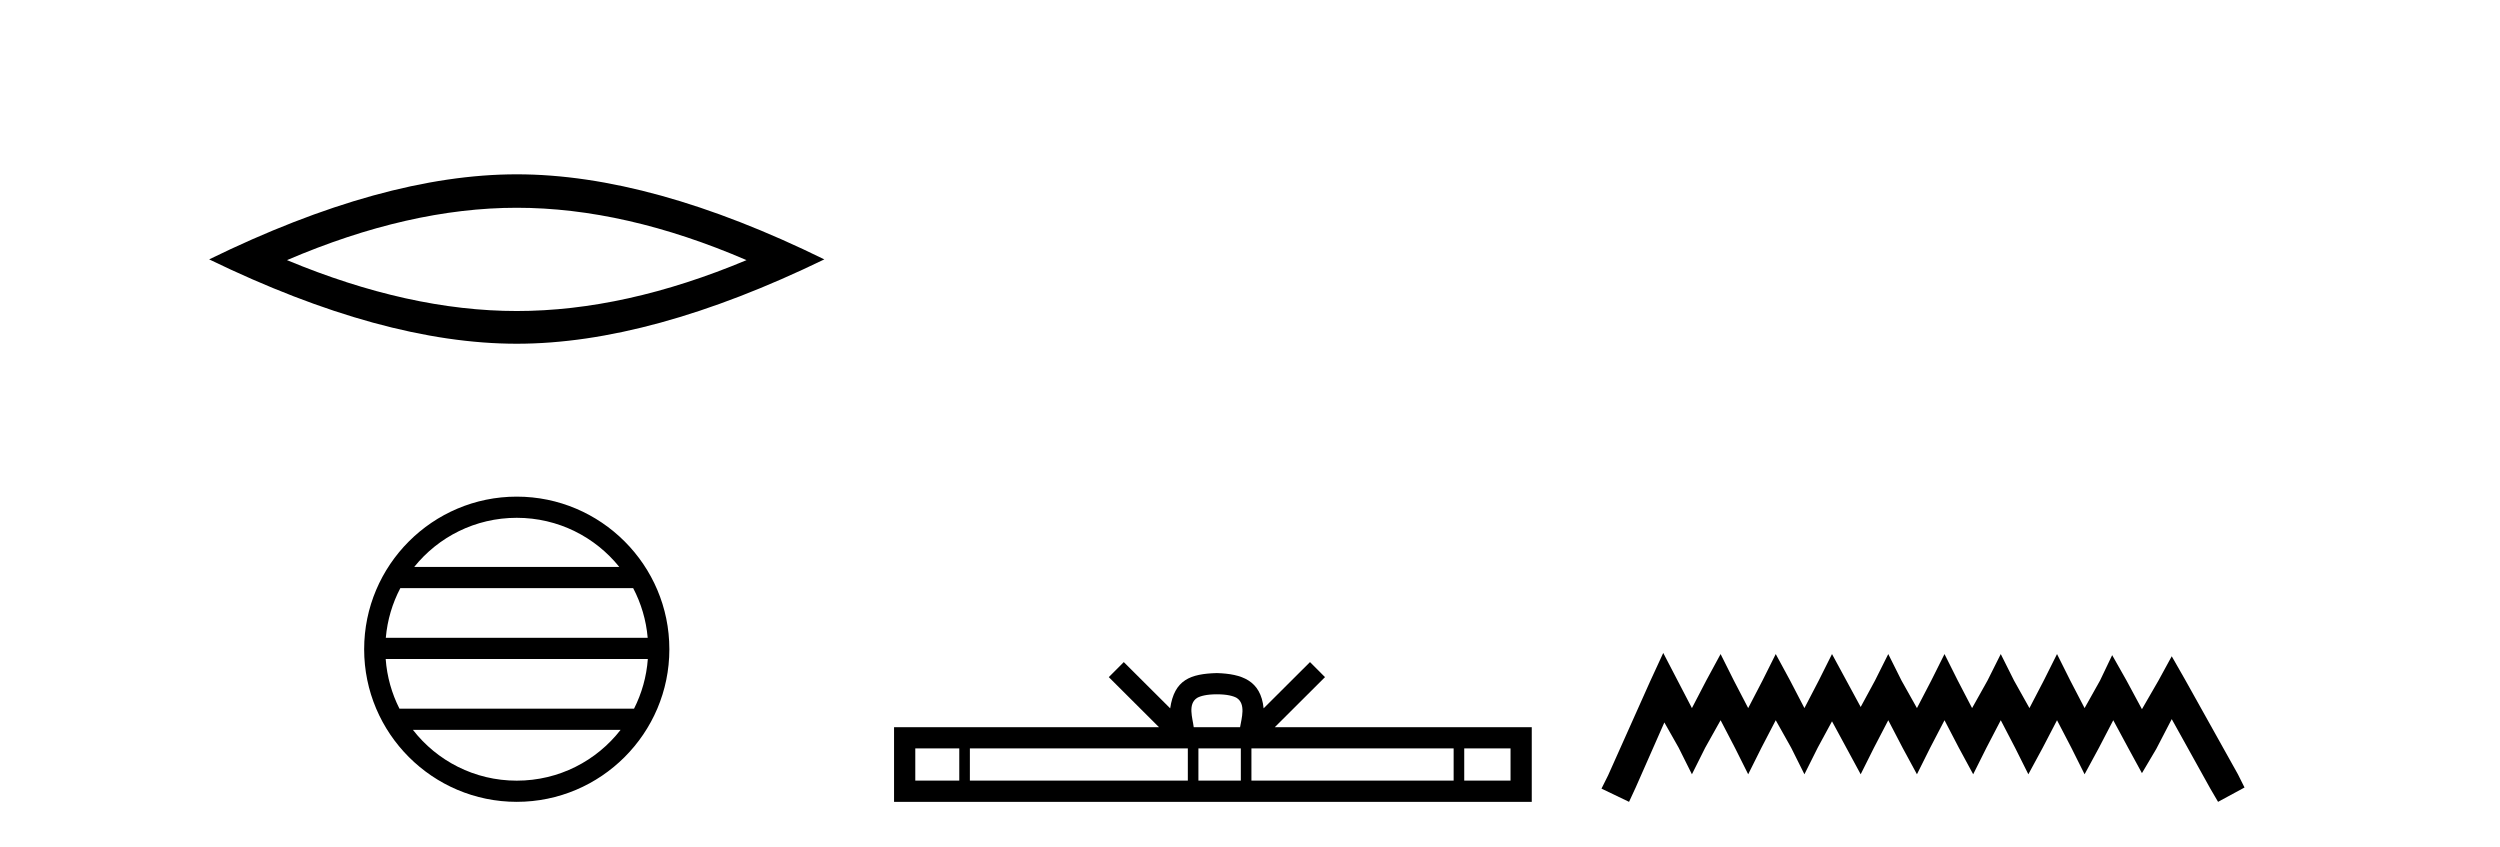 <?xml version='1.0' encoding='UTF-8' standalone='yes'?><svg xmlns='http://www.w3.org/2000/svg' xmlns:xlink='http://www.w3.org/1999/xlink' width='121.0' height='41.0' ><path d='M 25.011 10.056 Q 30.254 10.056 36.132 12.59 Q 30.254 15.053 25.011 15.053 Q 19.802 15.053 13.89 12.59 Q 19.802 10.056 25.011 10.056 ZM 25.011 8.437 Q 18.535 8.437 10.124 12.554 Q 18.535 16.637 25.011 16.637 Q 31.486 16.637 39.897 12.554 Q 31.521 8.437 25.011 8.437 Z' style='fill:#000000;stroke:none' /><path d='M 25.01 25.062 C 27.019 25.062 28.808 25.99 29.974 27.44 L 20.048 27.44 C 21.213 25.99 23.002 25.062 25.01 25.062 ZM 30.645 28.465 C 31.028 29.195 31.274 30.008 31.348 30.87 L 18.673 30.87 C 18.747 30.008 18.993 29.195 19.376 28.465 ZM 31.355 31.895 C 31.292 32.756 31.058 33.568 30.688 34.299 L 19.333 34.299 C 18.963 33.568 18.73 32.756 18.667 31.895 ZM 30.038 35.324 C 28.875 36.822 27.056 37.784 25.01 37.784 C 22.965 37.784 21.147 36.822 19.984 35.324 ZM 25.01 24.037 C 20.939 24.037 17.625 27.352 17.625 31.424 C 17.625 35.495 20.939 38.809 25.01 38.809 C 29.082 38.809 32.397 35.495 32.397 31.424 C 32.397 27.352 29.082 24.037 25.01 24.037 Z' style='fill:#000000;stroke:none' /><path d='M 58.898 33.604 C 59.398 33.604 59.699 33.689 59.855 33.778 C 60.31 34.068 60.093 34.761 60.02 35.195 L 57.776 35.195 C 57.722 34.752 57.477 34.076 57.941 33.778 C 58.096 33.689 58.397 33.604 58.898 33.604 ZM 46.429 36.222 L 46.429 37.782 L 44.3 37.782 L 44.3 36.222 ZM 57.491 36.222 L 57.491 37.782 L 46.942 37.782 L 46.942 36.222 ZM 60.056 36.222 L 60.056 37.782 L 58.003 37.782 L 58.003 36.222 ZM 70.356 36.222 L 70.356 37.782 L 60.569 37.782 L 60.569 36.222 ZM 73.11 36.222 L 73.11 37.782 L 70.869 37.782 L 70.869 36.222 ZM 54.391 32.045 L 53.666 32.773 L 56.094 35.195 L 43.272 35.195 L 43.272 38.809 L 74.137 38.809 L 74.137 35.195 L 61.701 35.195 L 64.13 32.773 L 63.404 32.045 L 61.159 34.284 C 61.024 32.927 60.094 32.615 58.898 32.577 C 57.62 32.611 56.836 32.9 56.637 34.284 L 54.391 32.045 Z' style='fill:#000000;stroke:none' /><path d='M 80.501 31.602 L 79.861 32.99 L 77.832 37.528 L 77.512 38.169 L 78.846 38.809 L 79.167 38.115 L 80.555 34.966 L 81.249 36.193 L 81.889 37.475 L 82.53 36.193 L 83.277 34.859 L 83.971 36.193 L 84.612 37.475 L 85.252 36.193 L 85.946 34.859 L 86.694 36.193 L 87.334 37.475 L 87.975 36.193 L 88.669 34.912 L 89.363 36.193 L 90.057 37.475 L 90.698 36.193 L 91.392 34.859 L 92.086 36.193 L 92.78 37.475 L 93.42 36.193 L 94.114 34.859 L 94.808 36.193 L 95.502 37.475 L 96.143 36.193 L 96.837 34.859 L 97.531 36.193 L 98.172 37.475 L 98.866 36.193 L 99.56 34.859 L 100.254 36.193 L 100.894 37.475 L 101.588 36.193 L 102.282 34.859 L 103.03 36.247 L 103.67 37.421 L 104.364 36.247 L 105.112 34.805 L 106.98 38.169 L 107.354 38.809 L 108.635 38.115 L 108.315 37.475 L 105.752 32.884 L 105.112 31.763 L 104.471 32.937 L 103.67 34.325 L 102.923 32.937 L 102.229 31.709 L 101.642 32.937 L 100.894 34.272 L 100.2 32.937 L 99.56 31.656 L 98.919 32.937 L 98.225 34.272 L 97.478 32.937 L 96.837 31.656 L 96.196 32.937 L 95.449 34.272 L 94.755 32.937 L 94.114 31.656 L 93.474 32.937 L 92.78 34.272 L 92.032 32.937 L 91.392 31.656 L 90.751 32.937 L 90.057 34.218 L 89.363 32.937 L 88.669 31.656 L 88.028 32.937 L 87.334 34.272 L 86.64 32.937 L 85.946 31.656 L 85.306 32.937 L 84.612 34.272 L 83.918 32.937 L 83.277 31.656 L 82.583 32.937 L 81.889 34.272 L 81.195 32.937 L 80.501 31.602 Z' style='fill:#000000;stroke:none' /></svg>